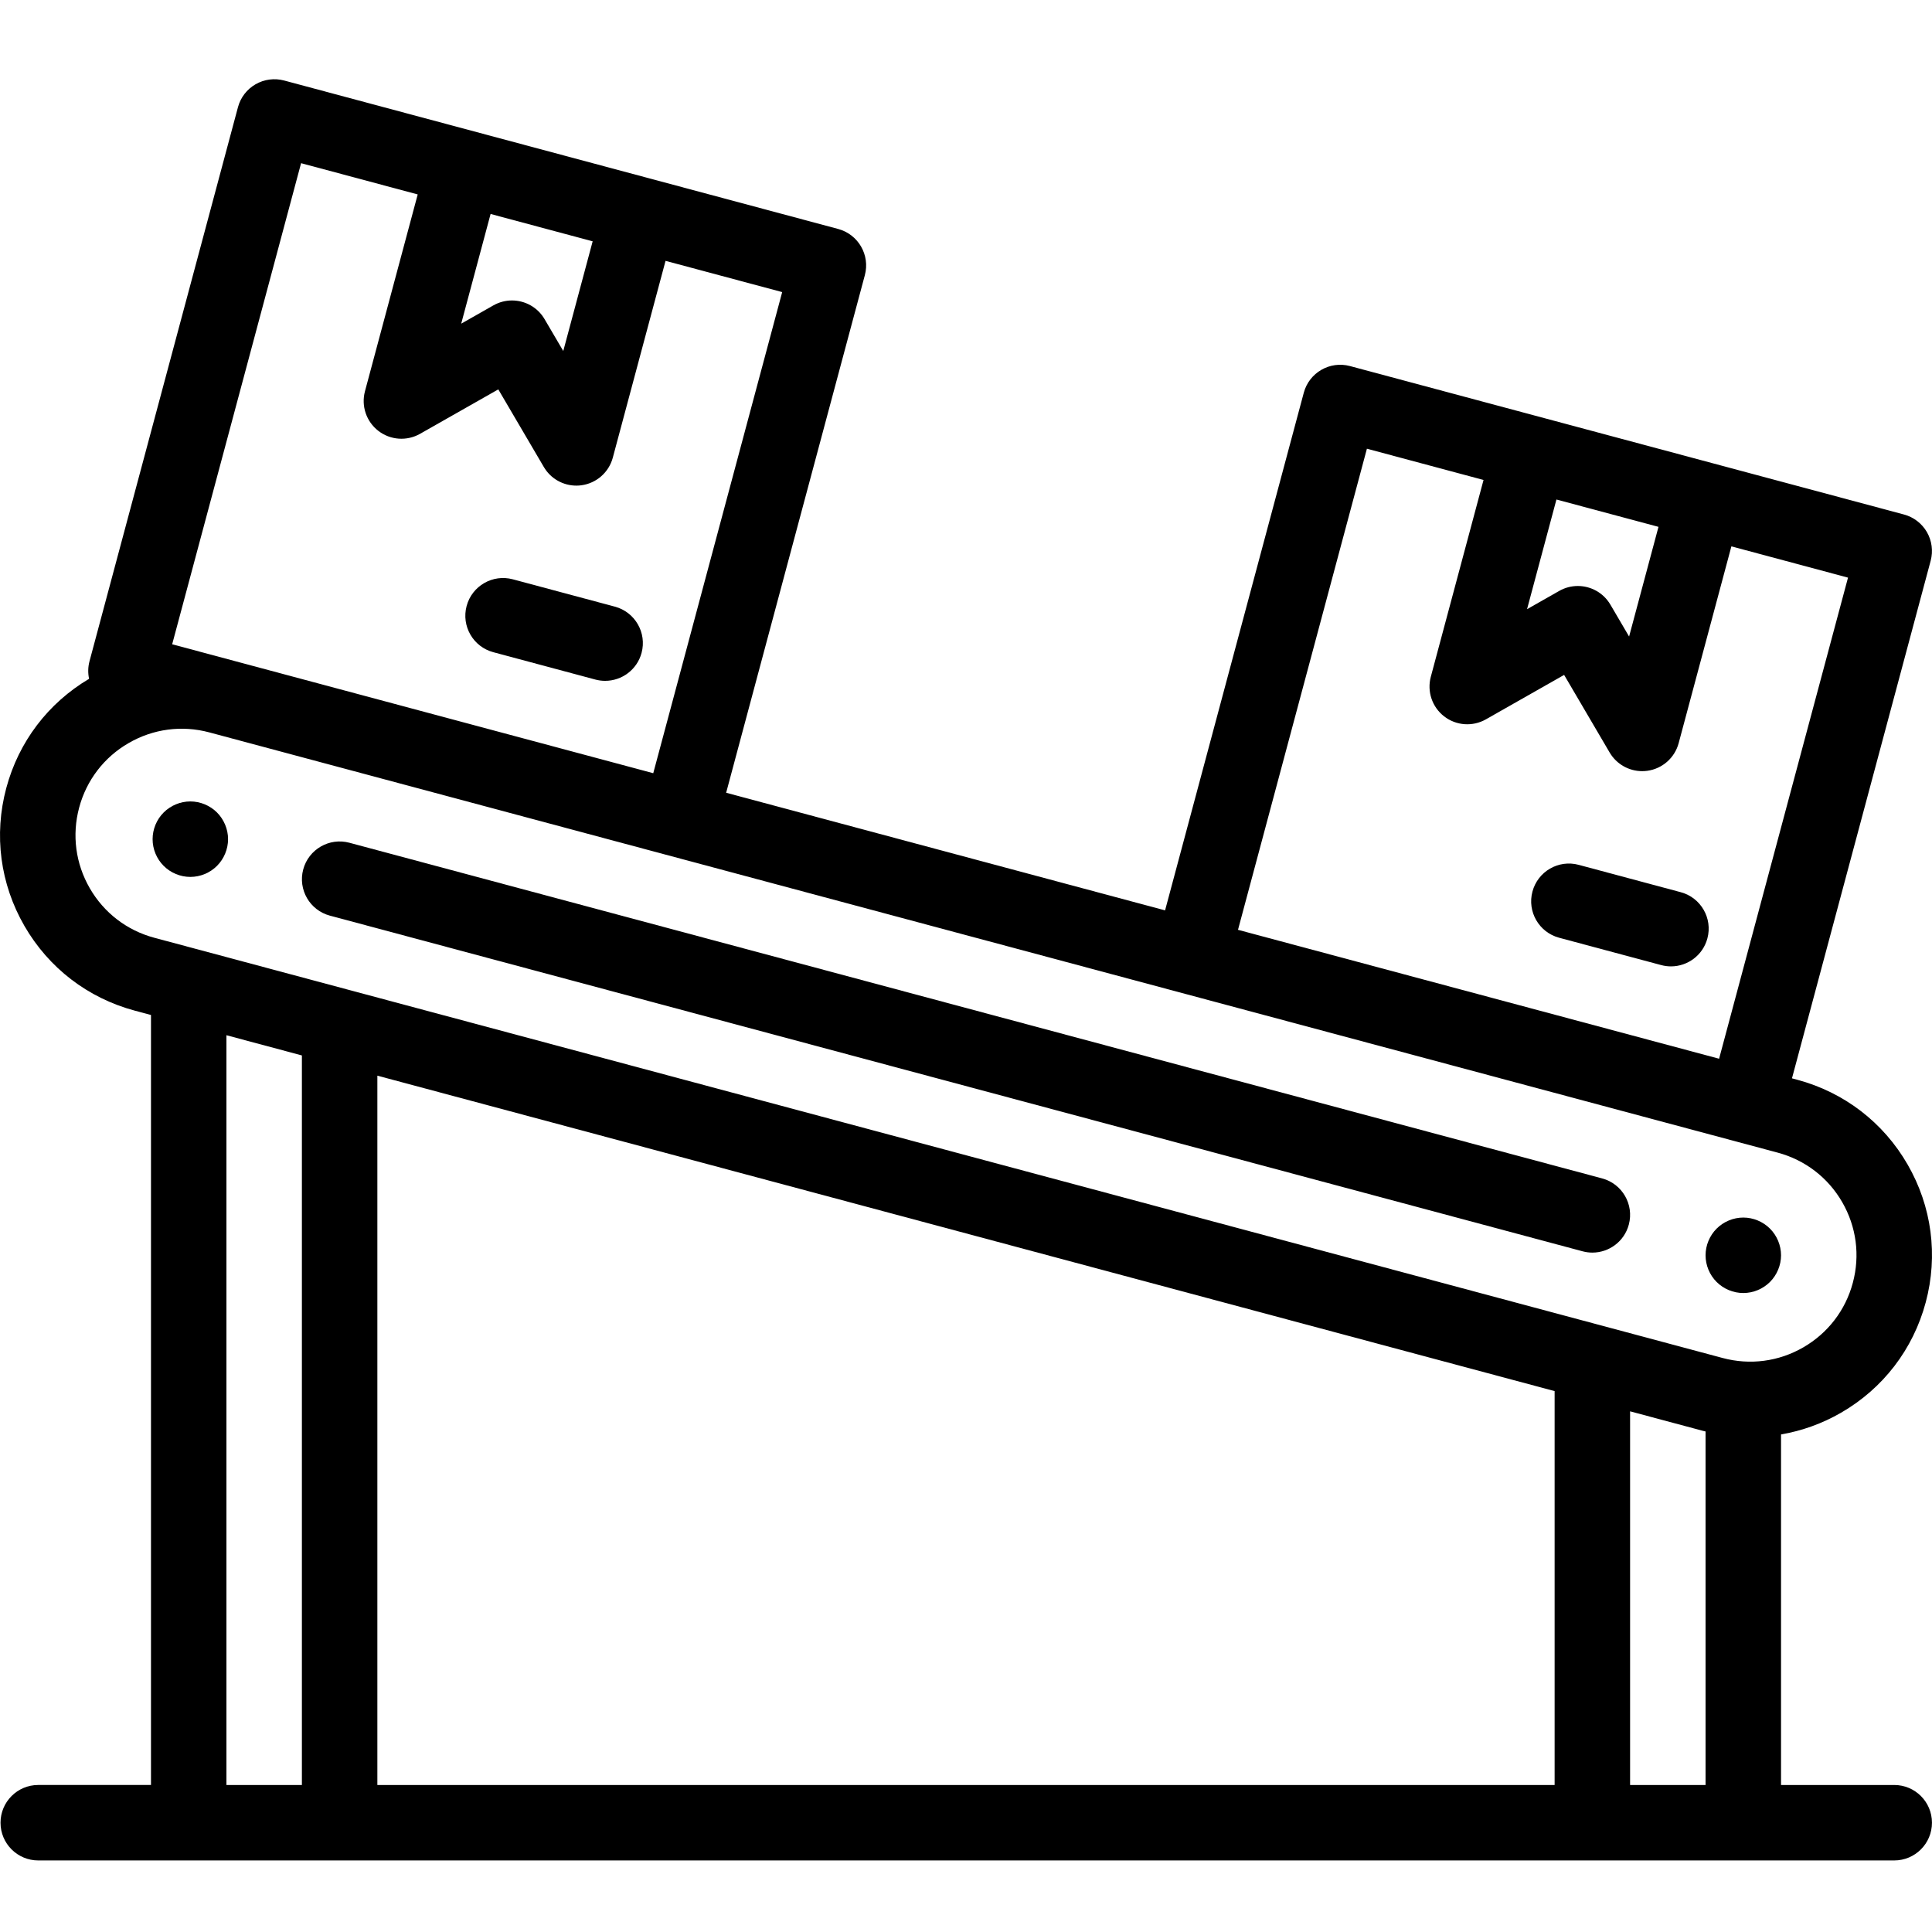 <svg height="511pt" viewBox="0 -20 511.999 511" width="511pt" xmlns="http://www.w3.org/2000/svg"><path d="m162.953 140.27-27.047-7.246c-5.336-1.43-10.816 1.738-12.246 7.07-1.43 5.336 1.734 10.816 7.07 12.246l27.047 7.25c.863.23 1.734.34 2.594.34 4.414 0 8.453-2.945 9.652-7.41 1.43-5.336-1.738-10.82-7.07-12.25zm0 0"/><path d="m445.406 215.941-27.043-7.25c-5.34-1.43-10.816 1.738-12.246 7.074-1.434 5.332 1.734 10.816 7.07 12.246l27.043 7.246c.867.23 1.738.344 2.594.344 4.414 0 8.457-2.949 9.652-7.418 1.43-5.332-1.734-10.816-7.07-12.242zm0 0"/><path d="m501.988 452.543h-29.996v-92.898c5.523-.957 10.898-2.867 15.902-5.758 11.145-6.434 19.113-16.82 22.441-29.246 3.332-12.43 1.621-25.414-4.812-36.555-6.434-11.145-16.82-19.113-29.25-22.445l-1.383-.371 36.758-137.172c.684-2.562.324-5.293-1-7.59-1.328-2.293-3.512-3.973-6.074-4.656l-146.812-39.34c-5.336-1.43-10.816 1.738-12.246 7.07l-36.758 137.176-116.32-31.168 36.754-137.16c1.43-5.336-1.734-10.82-7.07-12.25l-146.812-39.34c-2.562-.684-5.293-.328-7.59 1-2.297 1.324-3.973 3.508-4.656 6.07l-39.34 146.812c-.426 1.582-.438 3.172-.117 4.672-10.879 6.453-18.664 16.703-21.941 28.941-3.332 12.43-1.625 25.41 4.812 36.555 6.434 11.145 16.82 19.113 29.25 22.445l4.285 1.148v204.055h-29.875c-5.52 0-10 4.477-10 10 0 5.523 4.48 10 10 10h491.852c5.523 0 10-4.477 10-10 0-5.523-4.477-9.996-10-9.996zm-62.473-333.422-7.789 29.066-4.957-8.453c-1.859-3.168-5.199-4.941-8.633-4.941-1.676 0-3.375.422-4.934 1.309l-8.52 4.84 7.789-29.066zm-77.27-20.707 30.906 8.281-13.973 52.16c-1.047 3.895.352 8.035 3.543 10.5 3.188 2.465 7.547 2.773 11.055.781l20.73-11.777 12.066 20.566c1.812 3.086 5.109 4.938 8.621 4.938.445 0 .895-.027 1.344-.09 3.996-.539 7.273-3.426 8.32-7.32l13.977-52.16 30.906 8.285-34.164 127.496-127.496-34.164zm-205.184-54.961-7.789 29.066-4.961-8.453c-1.859-3.172-5.199-4.941-8.633-4.941-1.676 0-3.371.422-4.934 1.309l-8.52 4.84 7.789-29.07zm-77.27-20.707 30.906 8.281-13.977 52.16c-1.043 3.895.355 8.031 3.543 10.496 3.191 2.469 7.547 2.777 11.055.785l20.734-11.777 12.066 20.566c1.809 3.086 5.105 4.938 8.621 4.938.445 0 .891-.027 1.34-.09 3.996-.539 7.277-3.426 8.32-7.32l13.977-52.156 30.91 8.281-34.168 127.496-127.492-34.164zm-55.996 192.148c-3.766-6.52-4.766-14.109-2.816-21.379s6.609-13.344 13.129-17.105c6.516-3.766 14.109-4.762 21.375-2.816l415.613 111.363c7.273 1.949 13.348 6.609 17.109 13.125 3.762 6.52 4.762 14.109 2.812 21.379-1.945 7.27-6.609 13.344-13.125 17.105-6.516 3.766-14.109 4.766-21.379 2.816l-415.613-111.363c-7.27-1.949-13.344-6.609-17.105-13.125zm388.195 133.262v104.387h-311.984v-187.98zm-351.984 104.387v-198.699l20 5.359v193.34zm371.984 0v-99.027l19.348 5.184c.215.059.434.098.652.152v93.691zm0 0"/><path d="m461.992 322.164c2.629 0 5.207-1.066 7.066-2.93 1.859-1.859 2.934-4.438 2.934-7.066 0-2.633-1.07-5.211-2.934-7.07-1.859-1.859-4.438-2.93-7.066-2.93-2.633 0-5.211 1.07-7.07 2.93s-2.93 4.438-2.93 7.07c0 2.637 1.066 5.207 2.93 7.066 1.859 1.863 4.438 2.93 7.07 2.93zm0 0"/><path d="m87.426 222.156 331.977 88.953c.867.234 1.738.344 2.594.344 4.414 0 8.457-2.945 9.652-7.414 1.43-5.336-1.734-10.816-7.07-12.246l-331.977-88.953c-5.336-1.43-10.816 1.738-12.246 7.07-1.43 5.336 1.734 10.82 7.07 12.246zm0 0"/><path d="m50.438 211.891c2.633 0 5.211-1.059 7.07-2.93 1.859-1.859 2.93-4.441 2.93-7.07s-1.07-5.199-2.93-7.07c-1.859-1.859-4.438-2.93-7.07-2.93-2.637 0-5.207 1.07-7.066 2.93-1.871 1.859-2.93 4.441-2.93 7.07s1.059 5.211 2.93 7.07c1.859 1.871 4.438 2.93 7.066 2.93zm0 0"/></svg>